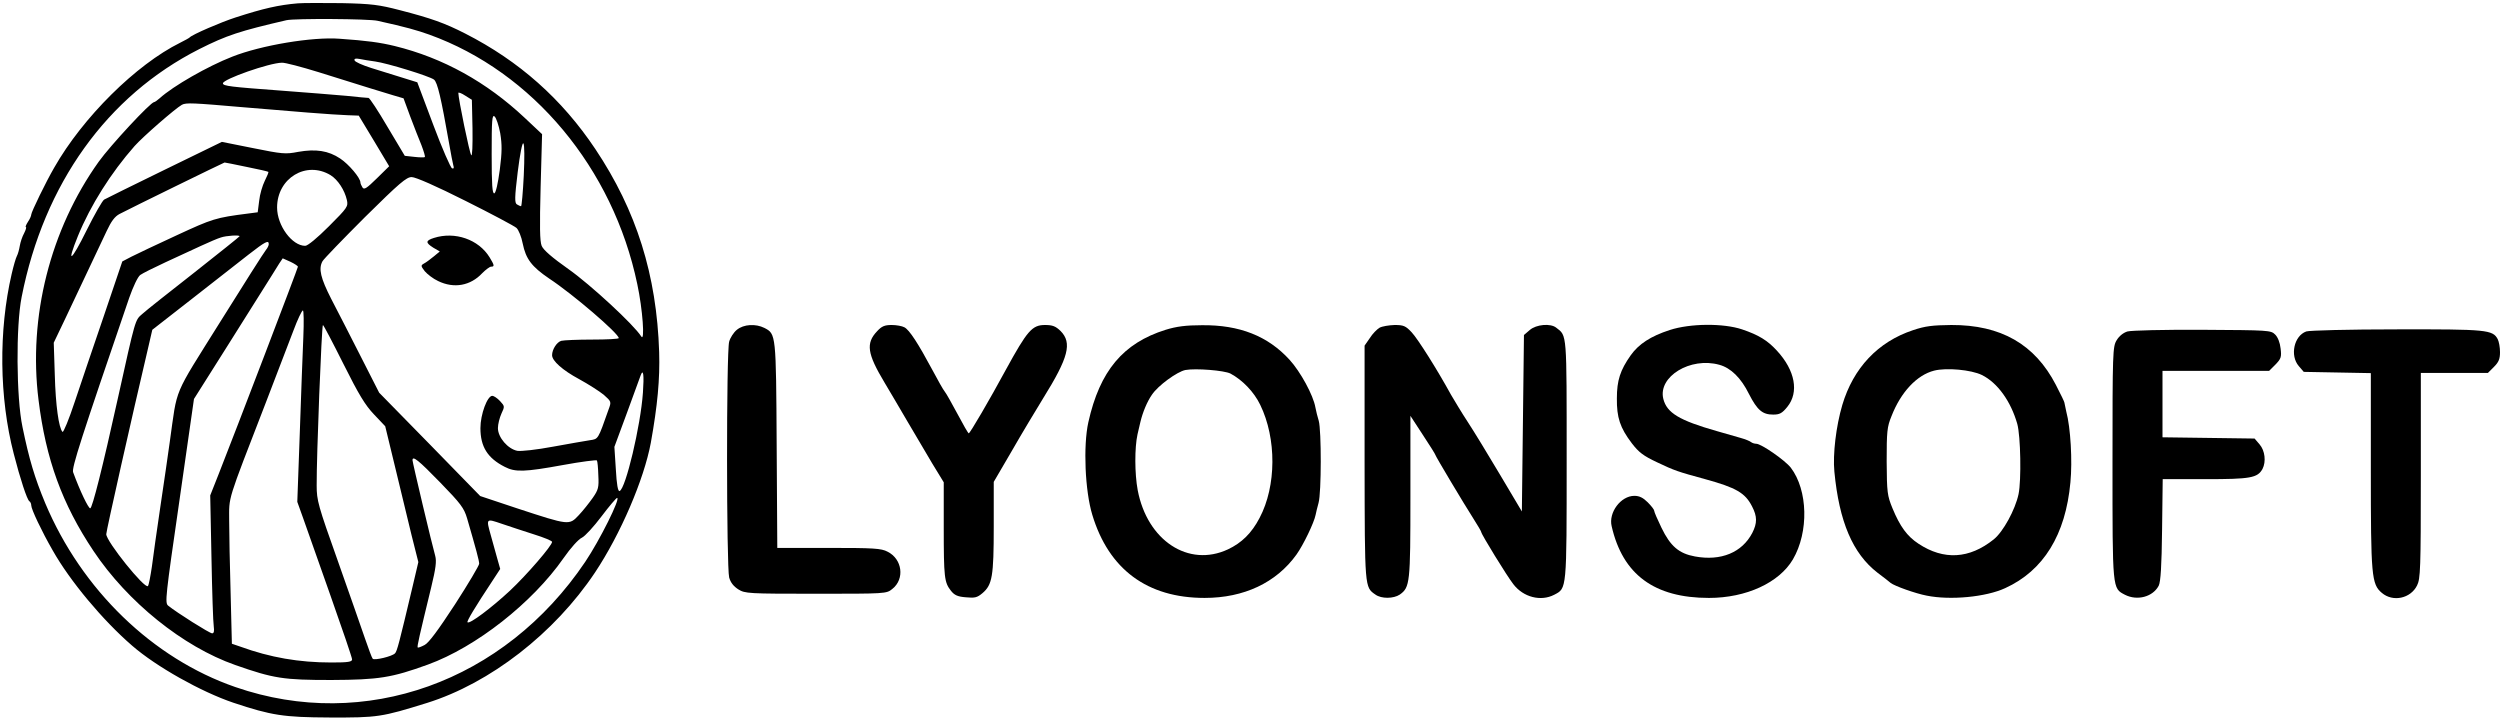 <?xml version="1.0" standalone="no"?>
<!DOCTYPE svg PUBLIC "-//W3C//DTD SVG 20010904//EN"
 "http://www.w3.org/TR/2001/REC-SVG-20010904/DTD/svg10.dtd">
<svg version="1.0" xmlns="http://www.w3.org/2000/svg"
 width="1200pt" height="346pt" viewBox="0 0 1200 346"
 preserveAspectRatio="xMidYMid meet">

<g transform="translate(0,346) scale(0.1,-0.1)"
fill="#000000" stroke="none">
<path d="M1430 3444 c-93 -8 -164 -24 -300 -68 -68 -22 -208 -82 -220 -96 -3
-3 -23 -14 -45 -25 -212 -105 -468 -359 -605 -600 -39 -67 -110 -213 -110
-225 0 -6 -7 -22 -16 -35 -9 -14 -13 -25 -10 -25 4 0 0 -13 -8 -29 -9 -16 -18
-43 -21 -61 -3 -18 -9 -40 -14 -49 -5 -9 -16 -47 -25 -86 -63 -271 -60 -593
10 -863 31 -121 64 -221 75 -228 5 -3 9 -12 9 -20 0 -18 50 -124 103 -216 83
-147 240 -335 381 -457 116 -101 332 -222 486 -274 183 -61 241 -70 460 -71
234 -1 251 2 470 70 303 95 611 334 806 626 123 185 235 446 268 623 32 178
44 306 40 435 -12 371 -109 679 -306 974 -161 241 -366 423 -625 555 -98 50
-162 73 -313 112 -100 26 -136 31 -280 34 -91 1 -185 1 -210 -1z m383 -84
c136 -30 188 -45 247 -66 497 -179 883 -642 999 -1198 26 -121 37 -280 19
-251 -35 56 -244 249 -349 323 -78 55 -121 92 -129 112 -9 22 -10 92 -5 282
l7 254 -83 78 c-183 172 -392 288 -624 345 -70 17 -134 26 -265 35 -129 10
-376 -31 -515 -86 -118 -46 -284 -141 -349 -200 -11 -10 -23 -18 -26 -18 -17
0 -210 -208 -266 -286 -233 -326 -339 -746 -289 -1144 35 -284 113 -499 264
-725 163 -244 429 -459 680 -547 185 -65 232 -72 461 -72 229 1 290 11 464 74
231 84 501 296 651 511 34 49 72 91 88 98 15 7 57 53 94 102 37 49 71 89 75
89 18 0 -83 -203 -153 -307 -388 -576 -1058 -816 -1679 -601 -397 137 -738
467 -913 883 -51 123 -77 210 -109 365 -30 142 -32 486 -4 625 107 543 410
965 852 1189 133 67 195 87 419 139 39 9 397 7 438 -3z m-13 -195 c58 -8 260
-70 283 -87 17 -13 34 -87 73 -308 8 -47 17 -93 20 -104 4 -12 2 -17 -6 -14
-7 2 -48 96 -90 208 l-77 205 -74 23 c-41 13 -108 34 -148 46 -41 13 -77 29
-79 36 -3 8 4 11 24 7 16 -3 49 -9 74 -12z m-272 -51 c231 -72 303 -95 358
-111 l51 -15 32 -87 c18 -47 42 -110 54 -138 11 -29 19 -55 16 -57 -2 -2 -25
-2 -50 1 l-46 5 -83 139 c-45 77 -86 139 -91 139 -4 0 -52 4 -106 10 -54 5
-195 16 -313 25 -243 18 -280 22 -280 35 0 20 222 98 283 99 15 1 94 -20 175
-45z m740 -271 c1 -83 -1 -134 -6 -128 -8 8 -62 271 -62 299 0 4 15 -1 33 -13
l32 -20 3 -138z m-1098 102 c221 -19 433 -36 498 -38 l54 -2 73 -121 73 -122
-59 -58 c-49 -48 -61 -56 -69 -44 -5 8 -10 19 -10 24 0 22 -56 88 -97 115 -57
38 -117 47 -202 32 -61 -12 -77 -10 -216 18 l-150 30 -275 -134 c-151 -74
-282 -138 -290 -143 -8 -4 -46 -71 -84 -147 -75 -152 -99 -168 -42 -28 60 147
159 304 272 432 40 45 195 180 227 198 20 11 54 9 297 -12z m1231 -124 c9 -56
9 -89 -2 -176 -9 -67 -19 -110 -26 -113 -10 -3 -13 39 -13 188 0 165 2 191 14
181 8 -7 20 -43 27 -80z m113 -205 c-4 -80 -10 -146 -13 -146 -3 0 -12 4 -20
9 -11 7 -11 32 4 155 11 88 22 143 27 138 6 -6 6 -71 2 -156z m-1331 43 c56
-11 103 -22 105 -24 2 -2 -6 -21 -17 -43 -11 -22 -24 -65 -27 -96 l-7 -55 -46
-6 c-157 -20 -171 -25 -342 -104 -96 -44 -194 -91 -218 -103 l-44 -23 -88
-260 c-49 -143 -112 -329 -140 -413 -28 -85 -55 -150 -59 -145 -18 19 -33 127
-37 273 l-5 155 55 115 c101 213 168 355 199 421 22 47 39 70 62 82 51 27 501
247 504 247 2 0 49 -9 105 -21z m404 -40 c35 -22 67 -71 78 -119 7 -31 3 -37
-86 -126 -57 -57 -102 -94 -114 -94 -63 0 -135 97 -135 184 0 141 140 226 257
155z m647 -123 c124 -62 235 -121 245 -130 10 -9 24 -43 30 -75 15 -74 43
-111 127 -168 114 -75 334 -264 334 -286 0 -4 -57 -7 -127 -7 -71 0 -138 -3
-149 -6 -21 -6 -44 -41 -44 -69 0 -27 50 -72 130 -115 44 -24 97 -58 118 -75
37 -33 37 -33 23 -71 -51 -145 -49 -141 -89 -147 -20 -3 -100 -17 -177 -31
-80 -15 -154 -23 -172 -20 -45 9 -93 64 -93 109 0 19 8 50 17 70 16 34 16 35
-7 60 -13 14 -30 25 -37 25 -24 0 -57 -89 -57 -155 0 -89 34 -144 117 -186 50
-26 94 -25 280 9 87 16 160 25 162 22 3 -4 6 -36 7 -72 3 -58 0 -69 -27 -108
-17 -24 -47 -62 -67 -83 -46 -49 -46 -49 -293 32 l-180 60 -242 248 -243 248
-89 175 c-49 96 -112 220 -141 275 -51 100 -62 145 -42 181 6 11 98 106 204
212 166 164 199 192 224 192 19 0 119 -44 258 -114z m-1084 -170 c0 -2 -98
-80 -217 -174 -120 -94 -233 -183 -250 -199 -35 -30 -32 -20 -118 -408 -72
-326 -122 -525 -132 -525 -9 0 -49 83 -82 173 -8 20 38 162 269 837 19 54 41
101 53 110 11 8 65 35 121 61 55 25 133 61 171 79 39 18 81 36 95 40 26 9 90
13 90 6z m140 -38 c0 -6 -6 -19 -13 -27 -8 -9 -107 -165 -220 -346 -230 -368
-204 -307 -242 -575 -8 -58 -28 -197 -45 -310 -17 -113 -35 -243 -41 -290 -7
-47 -15 -89 -19 -93 -15 -16 -200 214 -200 249 0 16 123 563 200 890 l21 91
191 149 c105 82 226 177 271 212 81 63 97 71 97 50z m105 -85 c19 -9 35 -20
35 -23 0 -7 -300 -792 -381 -997 l-40 -101 6 -299 c3 -164 8 -313 11 -330 3
-23 1 -33 -8 -33 -12 0 -169 99 -211 133 -16 13 -13 41 54 503 l70 489 161
255 c88 140 184 292 212 337 28 46 52 83 53 83 1 0 18 -8 38 -17z m61 -360
c-3 -71 -11 -278 -17 -460 l-12 -332 28 -78 c15 -43 74 -210 131 -371 57 -161
104 -299 104 -307 0 -12 -19 -15 -99 -15 -156 0 -294 24 -437 76 l-41 14 -6
242 c-4 133 -7 289 -7 348 0 121 -13 79 175 565 53 138 113 294 133 347 20 54
41 98 46 98 4 0 5 -57 2 -127z m192 -129 c74 -148 105 -199 147 -243 l54 -57
47 -194 c26 -107 61 -254 79 -327 l33 -131 -28 -119 c-64 -270 -74 -309 -84
-319 -14 -15 -99 -35 -107 -26 -4 4 -20 48 -37 97 -17 50 -76 218 -131 374
-94 264 -101 289 -101 360 -1 138 24 771 30 771 3 0 47 -84 98 -186z m1438
-139 c-11 -159 -83 -462 -112 -472 -8 -3 -14 32 -18 104 l-7 108 61 165 c33
91 62 171 65 178 13 35 17 2 11 -83z m-973 -431 c99 -102 114 -122 129 -172
43 -148 58 -203 58 -218 0 -8 -52 -96 -116 -195 -81 -124 -126 -185 -146 -195
-17 -9 -31 -14 -33 -12 -4 4 8 55 65 290 22 91 26 124 19 150 -15 52 -109 448
-109 459 0 23 28 1 133 -107z m450 -249 c48 -15 87 -31 87 -36 0 -18 -122
-159 -202 -234 -88 -82 -194 -162 -204 -152 -5 4 35 71 123 204 l34 52 -15 53
c-8 29 -22 78 -30 108 -23 82 -24 82 52 56 37 -13 106 -35 155 -51z"/>
<path d="M2083 2318 c-41 -13 -41 -23 -3 -47 l31 -18 -29 -24 c-16 -13 -37
-29 -47 -34 -16 -9 -15 -12 4 -37 12 -14 40 -36 64 -47 76 -37 155 -23 212 38
17 17 36 31 42 31 18 0 16 7 -7 45 -53 86 -166 125 -267 93z"/>
<path d="M3537 1877 c-15 -12 -32 -38 -37 -57 -14 -48 -13 -1083 0 -1132 7
-25 22 -43 44 -57 32 -20 47 -21 372 -21 336 0 339 0 367 23 61 48 48 144 -23
179 -30 16 -67 18 -282 18 l-247 0 -3 493 c-3 535 -3 534 -59 563 -42 21 -99
18 -132 -9z"/>
<path d="M4210 1870 c-55 -58 -47 -108 35 -245 23 -38 72 -122 109 -185 37
-63 92 -155 121 -205 l55 -90 0 -216 c0 -242 3 -264 34 -304 17 -22 33 -29 72
-32 43 -4 54 -2 80 20 47 40 54 81 54 319 l0 215 87 149 c47 82 115 195 150
252 122 196 140 266 84 323 -24 23 -38 29 -75 29 -62 0 -85 -27 -188 -215 -78
-144 -172 -305 -178 -305 -3 0 -27 42 -54 93 -27 50 -54 99 -61 107 -7 8 -34
56 -60 105 -67 125 -110 192 -134 204 -11 6 -38 11 -61 11 -34 0 -48 -6 -70
-30z"/>
<path d="M5595 1877 c-204 -64 -316 -197 -371 -444 -25 -113 -16 -329 19 -444
79 -262 264 -399 539 -399 189 0 344 73 441 208 33 46 85 154 92 191 2 10 8
36 14 57 14 49 14 348 1 394 -6 19 -13 48 -16 64 -10 59 -72 172 -124 229
-104 114 -240 168 -421 166 -77 0 -122 -6 -174 -22z m311 -210 c58 -31 113
-88 143 -150 79 -162 78 -390 -3 -543 -38 -73 -86 -120 -152 -151 -189 -88
-387 42 -433 284 -15 80 -15 204 -1 268 7 28 13 55 14 60 11 46 32 97 55 130
29 44 121 111 161 119 50 9 186 -2 216 -17z"/>
<path d="M6622 1887 c-12 -7 -34 -29 -47 -50 l-25 -36 0 -562 c1 -603 0 -597
52 -633 29 -21 87 -20 117 0 49 35 51 55 51 471 l0 387 60 -92 c33 -50 60 -93
60 -96 0 -5 136 -233 184 -308 20 -31 36 -59 36 -62 0 -10 124 -212 154 -250
48 -63 132 -84 196 -51 61 32 60 18 60 647 0 617 2 595 -50 635 -27 22 -96 16
-127 -11 l-28 -24 -5 -424 -5 -423 -104 175 c-57 96 -127 211 -156 255 -29 44
-64 103 -80 130 -67 122 -159 268 -189 300 -29 31 -39 35 -82 35 -27 -1 -59
-6 -72 -13z"/>
<path d="M8015 1876 c-92 -30 -149 -67 -188 -122 -50 -71 -66 -120 -66 -206
-1 -92 15 -141 72 -216 33 -43 55 -60 121 -91 84 -40 99 -45 231 -81 149 -41
192 -66 225 -131 25 -48 25 -80 1 -127 -49 -94 -150 -136 -275 -113 -77 14
-118 49 -161 138 -19 39 -35 76 -35 82 0 5 -14 23 -31 40 -22 22 -40 31 -64
31 -65 0 -125 -80 -109 -146 53 -232 205 -344 467 -344 179 0 337 73 403 185
77 132 72 332 -10 440 -28 36 -142 115 -166 115 -9 0 -20 4 -25 8 -6 5 -28 14
-50 20 -22 6 -74 21 -115 33 -179 51 -239 87 -256 154 -27 107 130 203 269
164 55 -15 104 -63 142 -140 40 -78 65 -99 116 -99 31 0 43 6 68 37 57 70 38
175 -50 270 -45 49 -87 75 -167 102 -89 30 -249 29 -347 -3z"/>
<path d="M9182 1875 c-168 -56 -286 -181 -339 -359 -30 -102 -46 -236 -38
-320 23 -240 88 -393 207 -485 29 -22 58 -44 63 -49 19 -15 120 -51 173 -61
113 -23 284 -7 377 36 184 84 290 256 313 508 10 102 1 262 -20 340 -5 22 -9
41 -9 43 1 1 -17 39 -41 85 -101 195 -264 288 -502 287 -90 -1 -125 -5 -184
-25z m331 -215 c75 -37 139 -126 170 -235 16 -58 20 -270 6 -337 -16 -75 -74
-181 -119 -217 -117 -94 -240 -101 -361 -21 -55 36 -89 83 -125 170 -25 61
-27 75 -28 225 0 144 2 166 23 217 45 116 122 198 205 219 59 15 178 4 229
-21z"/>
<path d="M10212 1869 c-20 -6 -40 -22 -52 -42 -19 -31 -20 -54 -20 -590 0
-612 -1 -600 60 -632 59 -30 134 -10 162 44 9 19 14 92 16 269 l3 242 205 0
c217 0 250 6 274 49 18 35 12 88 -14 118 l-24 28 -221 3 -221 3 0 160 0 159
256 0 256 0 30 30 c27 28 30 36 25 77 -3 28 -13 54 -26 67 -21 21 -29 21 -349
23 -187 1 -341 -3 -360 -8z"/>
<path d="M11070 1869 c-59 -21 -79 -116 -36 -166 l24 -28 161 -3 161 -3 0
-464 c0 -510 3 -549 53 -591 53 -45 138 -27 169 36 16 32 18 79 18 528 l0 492
161 0 161 0 29 29 c23 23 29 38 29 71 0 23 -5 50 -11 62 -24 45 -52 48 -486
47 -226 0 -419 -5 -433 -10z"/>
</g>
</svg>
